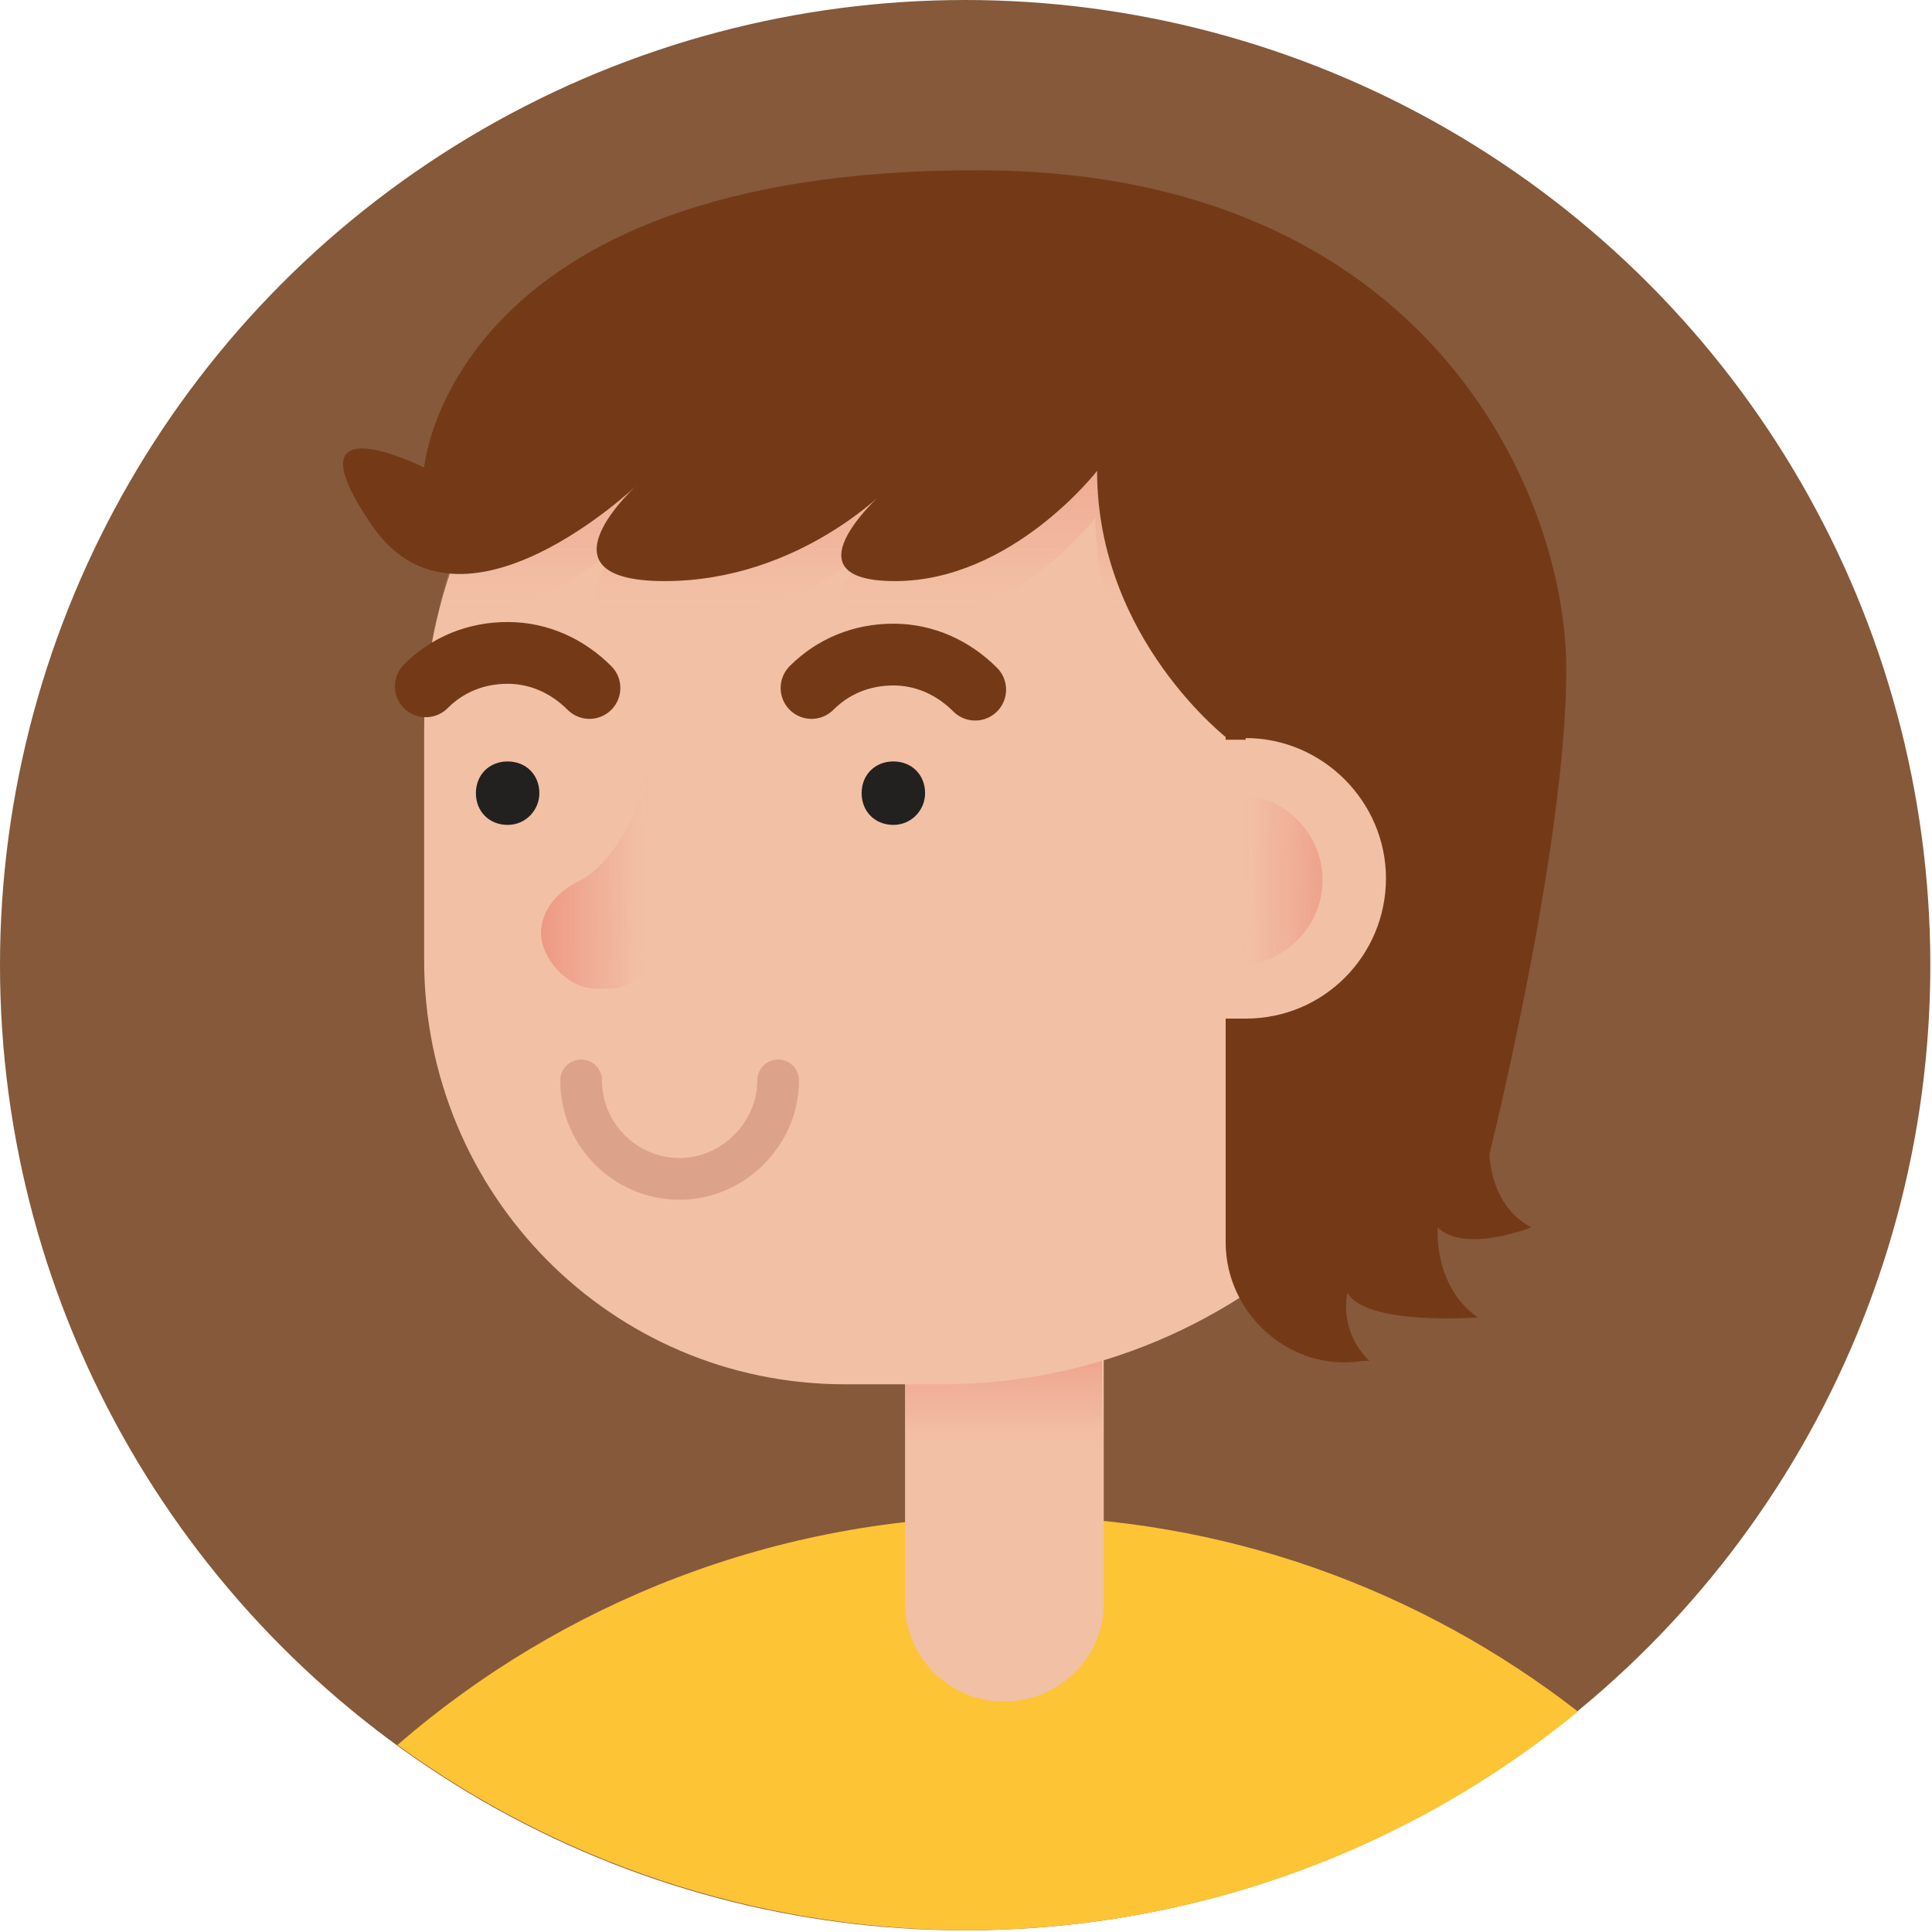 <?xml version="1.0" encoding="UTF-8"?>
<svg id="Layer_1" xmlns="http://www.w3.org/2000/svg" xmlns:xlink="http://www.w3.org/1999/xlink" version="1.1" viewBox="0 0 115.7 115.7">
  <!-- Generator: Adobe Illustrator 29.0.1, SVG Export Plug-In . SVG Version: 2.1.0 Build 192)  -->
  <defs>
    <style>
      .st0 {
        fill: #f2c0a5;
      }

      .st1 {
        fill: #fdc436;
      }

      .st2, .st3, .st4, .st5, .st6, .st7 {
        isolation: isolate;
      }

      .st8 {
        stroke: #743a18;
        stroke-miterlimit: 10;
        stroke-width: 3.7px;
      }

      .st8, .st9 {
        fill: none;
        stroke-linecap: round;
      }

      .st10 {
        fill: #222120;
      }

      .st11 {
        fill: #85593a;
      }

      .st3 {
        fill: url(#linear-gradient);
      }

      .st3, .st4, .st5, .st6, .st7 {
        mix-blend-mode: multiply;
      }

      .st4 {
        fill: url(#linear-gradient3);
      }

      .st5 {
        fill: url(#linear-gradient4);
      }

      .st6 {
        fill: url(#linear-gradient2);
      }

      .st7 {
        fill: url(#linear-gradient1);
      }

      .st9 {
        stroke: #dda38a;
        stroke-linejoin: round;
        stroke-width: 2.5px;
      }

      .st12 {
        fill: #743a18;
      }
    </style>
    <linearGradient id="linear-gradient" x1="60.1" y1="37.8" x2="60.1" y2="28.4" gradientTransform="translate(0 115.9) scale(1 -1)" gradientUnits="userSpaceOnUse">
      <stop offset="0" stop-color="#ed8c7a"/>
      <stop offset="0" stop-color="#ed8e7b" stop-opacity="1"/>
      <stop offset=".2" stop-color="#ed9480" stop-opacity=".8"/>
      <stop offset=".4" stop-color="#ee9d88" stop-opacity=".7"/>
      <stop offset=".7" stop-color="#efaa93" stop-opacity=".4"/>
      <stop offset=".9" stop-color="#f1bba1" stop-opacity="0"/>
      <stop offset="1" stop-color="#f2c0a5" stop-opacity="0"/>
    </linearGradient>
    <linearGradient id="linear-gradient1" x1="57.6" y1="96" x2="57.6" y2="77.6" gradientTransform="translate(0 115.9) scale(1 -1)" gradientUnits="userSpaceOnUse">
      <stop offset="0" stop-color="#ed8c7a"/>
      <stop offset="0" stop-color="#ed8e7b" stop-opacity="1"/>
      <stop offset=".2" stop-color="#ed9480" stop-opacity=".8"/>
      <stop offset=".4" stop-color="#ee9d88" stop-opacity=".7"/>
      <stop offset=".7" stop-color="#efaa93" stop-opacity=".4"/>
      <stop offset=".9" stop-color="#f1bba1" stop-opacity="0"/>
      <stop offset="1" stop-color="#f2c0a5" stop-opacity="0"/>
    </linearGradient>
    <linearGradient id="linear-gradient2" x1="27.8" y1="63.9" x2="36.1" y2="63.9" gradientTransform="translate(3.4 116.4) rotate(.1) scale(1 -1)" gradientUnits="userSpaceOnUse">
      <stop offset="0" stop-color="#ed8c7a"/>
      <stop offset="0" stop-color="#ed8e7b" stop-opacity="1"/>
      <stop offset=".2" stop-color="#ed9480" stop-opacity=".8"/>
      <stop offset=".4" stop-color="#ee9d88" stop-opacity=".7"/>
      <stop offset=".7" stop-color="#efaa93" stop-opacity=".4"/>
      <stop offset=".9" stop-color="#f1bba1" stop-opacity="0"/>
      <stop offset="1" stop-color="#f2c0a5" stop-opacity="0"/>
    </linearGradient>
    <linearGradient id="linear-gradient3" x1="78.2" y1="63.9" x2="70.1" y2="63.9" gradientTransform="translate(3.4 116.4) rotate(.1) scale(1 -1)" gradientUnits="userSpaceOnUse">
      <stop offset="0" stop-color="#ed8c7a"/>
      <stop offset="0" stop-color="#ed8e7b" stop-opacity="1"/>
      <stop offset=".2" stop-color="#ed9480" stop-opacity=".8"/>
      <stop offset=".4" stop-color="#ee9d88" stop-opacity=".7"/>
      <stop offset=".7" stop-color="#efaa93" stop-opacity=".4"/>
      <stop offset=".9" stop-color="#f1bba1" stop-opacity="0"/>
      <stop offset="1" stop-color="#f2c0a5" stop-opacity="0"/>
    </linearGradient>
    <linearGradient id="linear-gradient4" x1="78.9" y1="63.9" x2="72.6" y2="63.9" gradientTransform="translate(3.4 116.4) rotate(.1) scale(1 -1)" gradientUnits="userSpaceOnUse">
      <stop offset="0" stop-color="#ed8c7a"/>
      <stop offset="0" stop-color="#ed8e7b" stop-opacity="1"/>
      <stop offset=".2" stop-color="#ed9480" stop-opacity=".8"/>
      <stop offset=".4" stop-color="#ee9d88" stop-opacity=".7"/>
      <stop offset=".7" stop-color="#efaa93" stop-opacity=".4"/>
      <stop offset=".9" stop-color="#f1bba1" stop-opacity="0"/>
      <stop offset="1" stop-color="#f2c0a5" stop-opacity="0"/>
    </linearGradient>
  </defs>
  <g class="st2">
    <g id="Layer_2">
      <g id="Objects">
        <g>
          <circle class="st11" cx="57.8" cy="57.8" r="57.8"/>
          <path class="st1" d="M60.5,90.8c-14,0-26.9,5.2-36.7,13.7,9.5,6.9,21.2,11,33.9,11.1,14,0,26.8-4.9,36.8-13.1-9.4-7.3-21.2-11.7-34-11.7h0Z"/>
          <path class="st0" d="M54.2,80.1h11.9s0,15.9,0,15.9c0,3.3-2.7,5.9-6,5.9h0c-3.3,0-5.9-2.7-5.9-5.9v-15.8s0,0,0,0Z"/>
          <path class="st3" d="M54.1,80.1h11.9v15.8c0,3.3-2.7,5.9-5.9,5.9h0c-3.3,0-5.9-2.7-5.9-5.9,0,0,0-15.8,0-15.8Z"/>
          <path class="st0" d="M54.6,14.6h0c-16.1,0-29.2,13-29.2,29.1v13.8c0,14,11.2,25.4,25.2,25.4h5.8c18.3,0,33.2-14.8,33.3-33.1h0c0-19.4-15.7-35.2-35.1-35.3h0Z"/>
          <path class="st7" d="M54.6,14.6h0c-13.8,0-25.4,9.5-28.5,22.4,4.8,1,10.6-4,11.8-5.1-1,1-5.4,5.6,1.8,5.6,6.3,0,11-3.4,12.7-4.9-1.5,1.5-4.3,4.9,1.1,5,7,0,12.1-6.6,12.1-6.6,0,5.2,2.2,9.4,4.2,12.2h19.2c-3.1-16.2-17.3-28.5-34.5-28.5h0Z"/>
          <path class="st9" d="M34.8,64.7c0,3.3,2.7,5.9,5.9,5.9s5.9-2.7,5.9-5.9"/>
          <path class="st12" d="M73.6,44.3s-7.9-6-7.9-16.1c0,0-5.1,6.6-12.1,6.6-7,0-.4-5.6-.4-5.6,0,0-5.3,5.6-13.4,5.6-8.1,0-1.6-5.8-1.6-5.8,0,0-10.6,10.2-15.9,2.5-5.3-7.7,3.1-3.5,3.1-3.5,0,0,1.5-17.9,33.2-17.8,26.8,0,35.2,19.3,35.2,29.9,0,10.6-4.6,29-4.6,29,0,0,0,3.1,2.5,4.4,0,0-4,1.6-5.6,0,0,0-.3,3.5,2.4,5.4,0,0-6.8.5-7.8-1.5,0,0-.6,2.2,1.3,4.1,0,0-.1,0-.4,0-4.3.7-8.2-2.8-8.2-7.1v-30.3c0,0,.1,0,.1,0Z"/>
          <path class="st10" d="M55.4,47.5c0,1-.8,1.9-1.9,1.9s-1.9-.8-1.9-1.9.8-1.9,1.9-1.9,1.9.8,1.9,1.9Z"/>
          <path class="st10" d="M32.3,47.5c0,1-.8,1.9-1.9,1.9s-1.9-.8-1.9-1.9.8-1.9,1.9-1.9,1.9.8,1.9,1.9Z"/>
          <path class="st8" d="M25.5,41.1c1.3-1.3,3-2,4.9-2s3.6.8,4.9,2.1"/>
          <path class="st8" d="M48.6,41.2c1.3-1.3,3-2,4.9-2s3.6.8,4.9,2.1"/>
          <path class="st6" d="M40.7,46s-2-.8-2.4,1.6c-.2,1.1-1.6,4.2-3.7,5.2-1.2.6-2.2,1.7-2.2,3.1s1.5,3.3,3.3,3.3c.1,0,.7,0,.8,0,4.8,0,4.1-13.2,4.1-13.2Z"/>
          <g>
            <path class="st0" d="M74.6,44.3c-.3,0-.9,0-1.2,0v16.7c.3,0,.8,0,1.2,0,4.7,0,8.4-3.8,8.4-8.4s-3.8-8.4-8.4-8.4h0Z"/>
            <path class="st4" d="M74.1,47.6c-.2,0-.3,0-.5,0v10.2c.2,0,.3,0,.5,0,2.8,0,5.1-2.3,5.1-5.1s-2.3-5.1-5.1-5.1Z"/>
            <path class="st5" d="M74.1,47.6c-.1,0-.2,0-.4,0,2.7.2,4.7,2.4,4.7,5.1s-2.1,4.9-4.8,5.1c.1,0,.2,0,.4,0,2.8,0,5.1-2.3,5.1-5.1s-2.3-5.1-5.1-5.1Z"/>
          </g>
        </g>
      </g>
    </g>
  </g>
</svg>